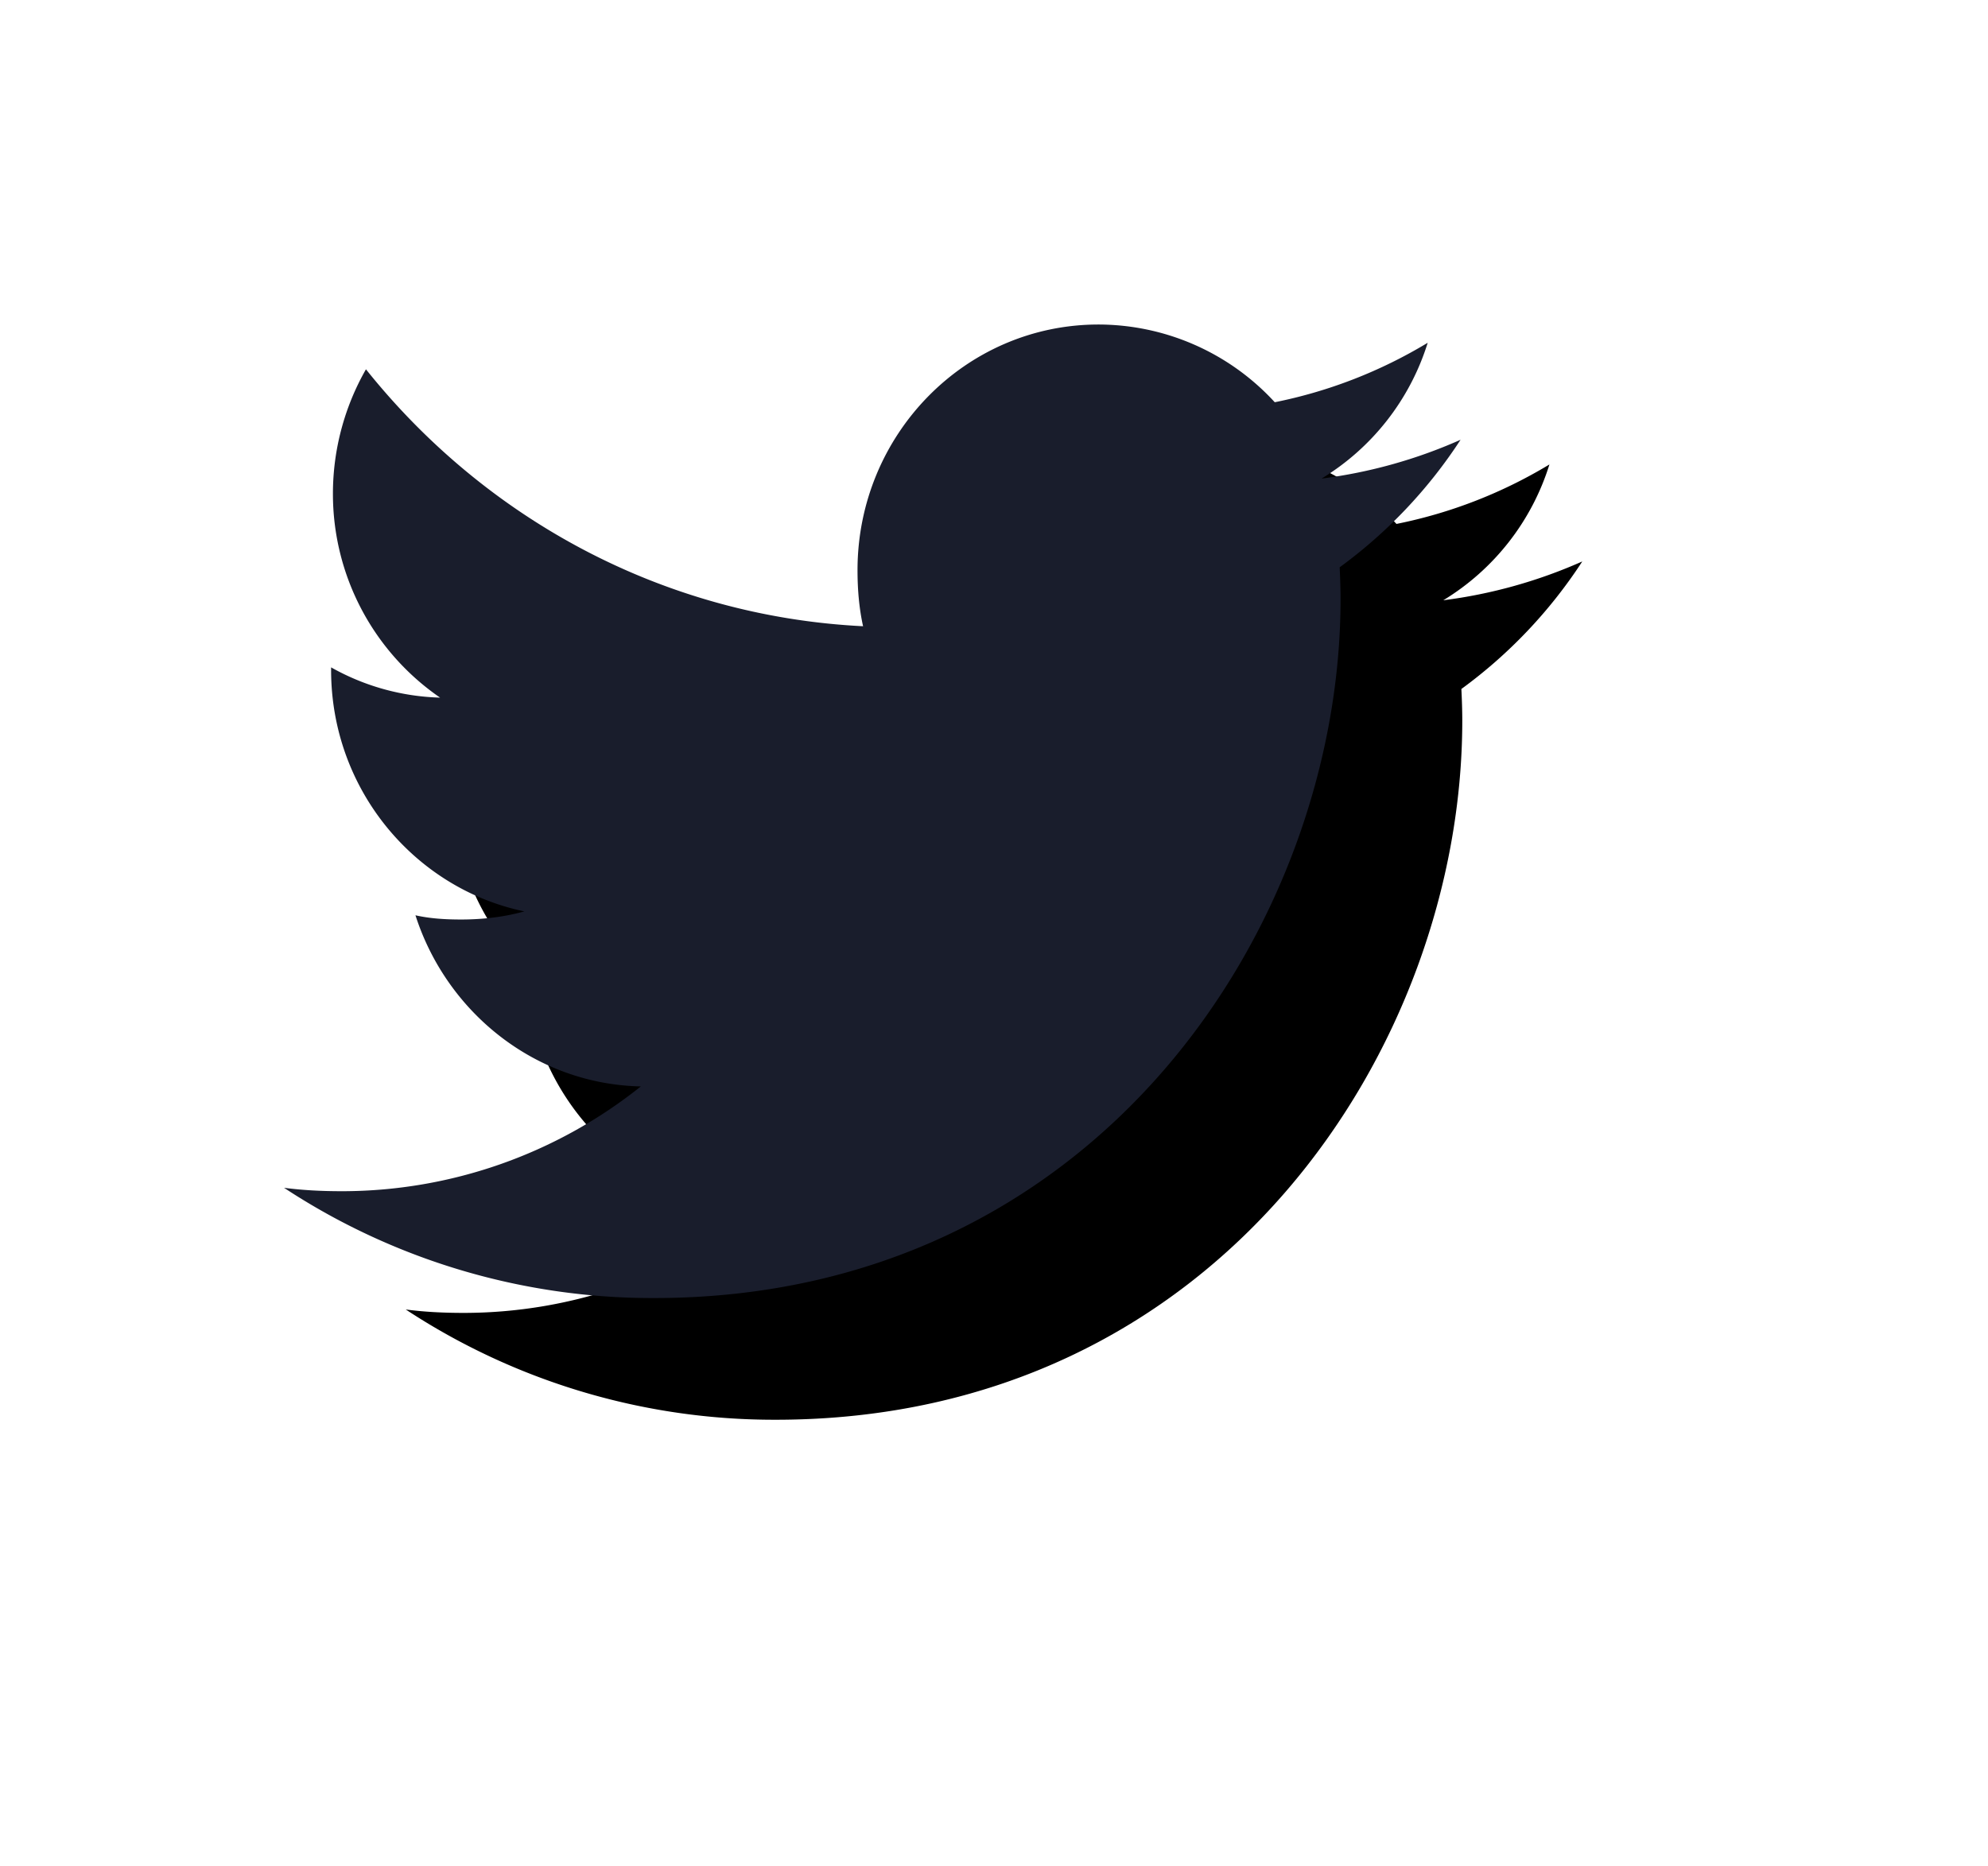 <svg width="49" height="46" xmlns="http://www.w3.org/2000/svg" xmlns:xlink="http://www.w3.org/1999/xlink"><defs><filter x="-51.7%" y="-62.5%" width="224.1%" height="250%" filterUnits="objectBoundingBox" id="a"><feOffset dx="3" dy="3" in="SourceAlpha" result="shadowOffsetOuter1"/><feGaussianBlur stdDeviation="5.5" in="shadowOffsetOuter1" result="shadowBlurOuter1"/><feColorMatrix values="0 0 0 0 0.009 0 0 0 0 0.008 0 0 0 0 0.075 0 0 0 0.08 0" in="shadowBlurOuter1"/></filter><path d="M29 2.841a12.22 12.22 0 01-3.426.957A6.003 6.003 0 0028.19.45a11.75 11.75 0 01-3.77 1.466A5.908 5.908 0 0020.077 0c-3.291 0-5.941 2.721-5.941 6.057 0 .48.04.942.137 1.381C9.331 7.193 4.957 4.78 2.02 1.104a6.183 6.183 0 00-.814 3.06 6.095 6.095 0 002.641 5.034 5.79 5.79 0 01-2.686-.746v.066c0 2.943 2.06 5.387 4.763 5.95-.484.135-1.011.2-1.559.2-.38 0-.764-.022-1.125-.104.77 2.398 2.956 4.162 5.555 4.219a11.808 11.808 0 01-7.371 2.583c-.488 0-.955-.023-1.423-.084A16.517 16.517 0 009.12 24c10.94 0 16.922-9.23 16.922-17.232 0-.268-.01-.526-.022-.783A11.984 11.984 0 0029 2.841z" id="b"/></defs><g transform="translate(7 8)" fill="none" fill-rule="evenodd"><use fill="#000" filter="url(#a)" xlink:href="#b"/><use fill="#191D2C" xlink:href="#b"/></g></svg>